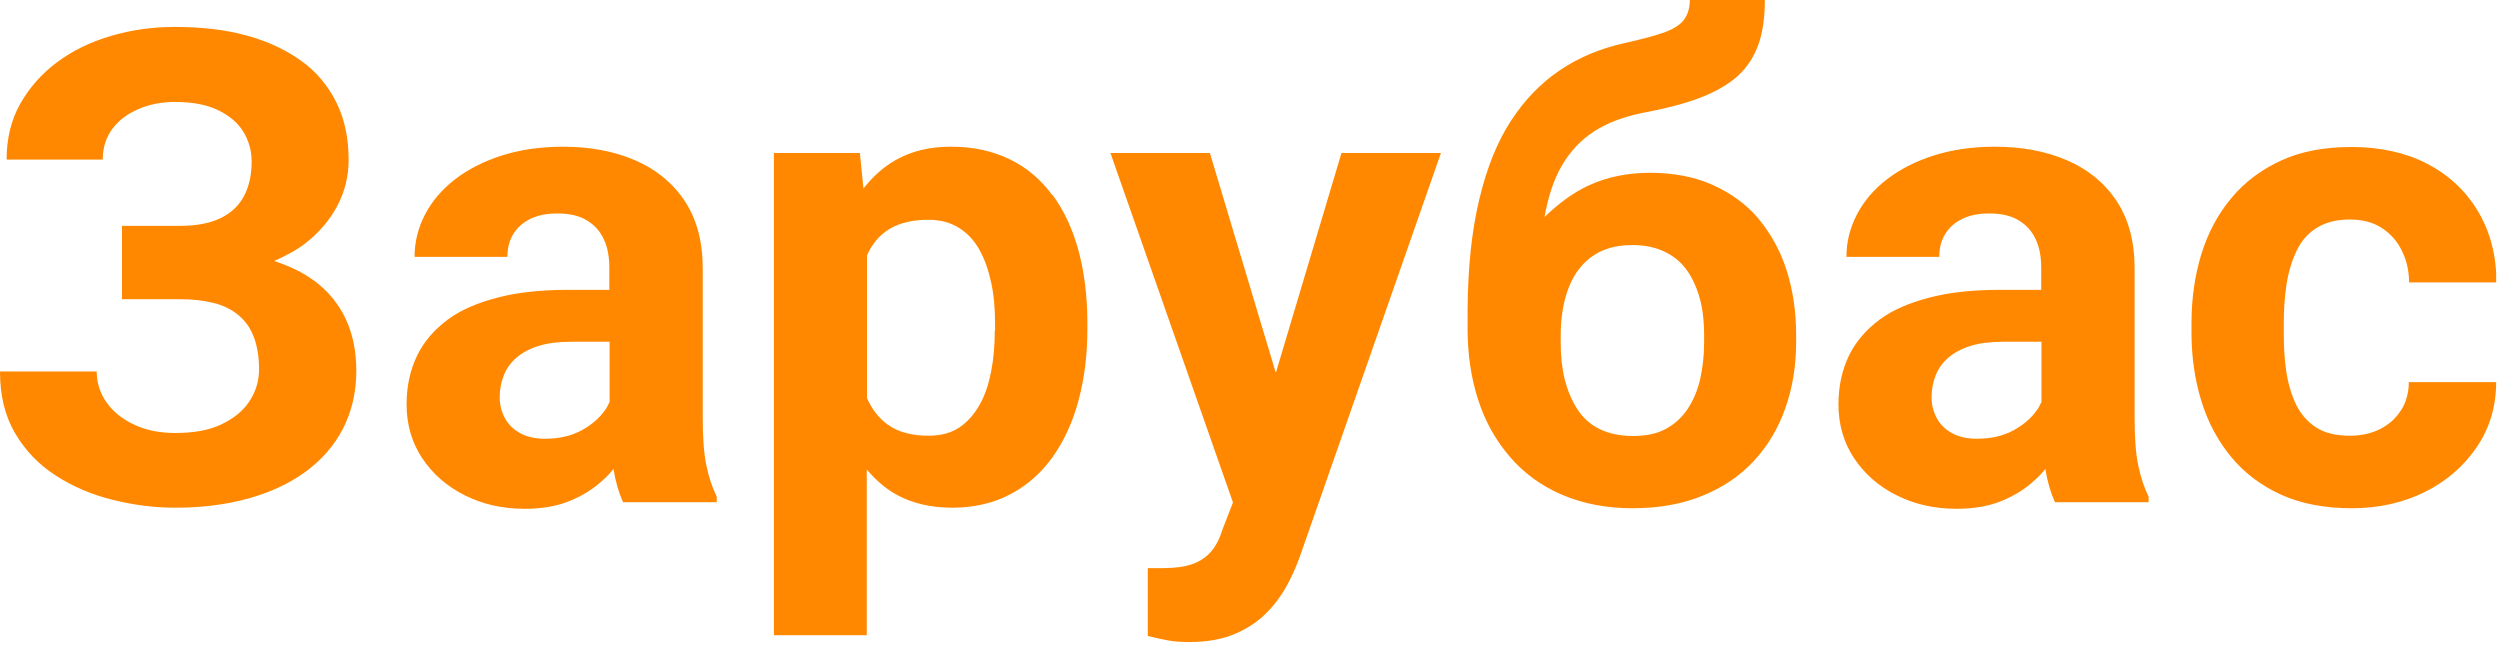 <svg fill="none" height="24" viewBox="0 0 91 24" width="91" xmlns="http://www.w3.org/2000/svg" xmlns:xlink="http://www.w3.org/1999/xlink"><clipPath id="a"><path d="m0 0h90.86v23.38h-90.86z"/></clipPath><g clip-path="url(#a)"><path d="m11.42 10.21c-.4-.3-.89-.53-1.44-.71.43-.19.83-.4 1.17-.67.49-.39.87-.84 1.14-1.36s.4-1.07.4-1.65c0-.8-.15-1.5-.45-2.1s-.72-1.11-1.28-1.51-1.22-.71-1.99-.92-1.64-.31-2.6-.31c-.82 0-1.6.11-2.34.33s-1.4.54-1.96.96-1.01.93-1.34 1.52-.49 1.27-.49 2.02h3.5c0-.44.12-.81.35-1.12s.55-.55.95-.72.84-.26 1.32-.26c.64 0 1.17.1 1.58.3s.72.46.92.79.3.69.3 1.08c0 .48-.09.89-.27 1.24s-.46.62-.84.81-.88.29-1.5.29h-2.11v2.67h2.11c.47 0 .88.05 1.24.14s.65.24.9.45.43.47.55.79.19.71.19 1.17c0 .43-.12.82-.36 1.18s-.59.63-1.04.84-1.01.3-1.66.3c-.55 0-1.05-.1-1.48-.3s-.77-.47-1.01-.81-.36-.72-.36-1.13h-3.52c0 .88.18 1.62.55 2.25s.86 1.14 1.48 1.54 1.3.69 2.06.88 1.52.29 2.29.29c.96 0 1.84-.11 2.64-.33s1.5-.54 2.09-.97 1.05-.95 1.37-1.57.49-1.32.49-2.12c0-.71-.13-1.34-.39-1.89s-.64-1.01-1.15-1.39zm14.16 4.99v-5.43c0-.98-.22-1.8-.66-2.46s-1.04-1.15-1.81-1.48-1.64-.49-2.62-.49c-.82 0-1.56.11-2.22.32s-1.23.5-1.71.87-.84.8-1.09 1.28-.38 1-.38 1.54h3.38c0-.32.07-.6.22-.84s.36-.42.63-.55.6-.19.97-.19c.44 0 .79.08 1.07.25s.48.39.62.69.2.64.2 1.05v.79h-1.51c-.97 0-1.82.09-2.55.28s-1.35.45-1.83.81-.86.79-1.11 1.31-.38 1.11-.38 1.77c0 .73.19 1.39.57 1.96s.89 1.02 1.55 1.35 1.38.49 2.19.49c.63 0 1.18-.1 1.64-.29s.86-.44 1.18-.74c.15-.13.28-.27.4-.42.08.48.2.88.35 1.21h3.41v-.2c-.16-.33-.29-.71-.38-1.15s-.13-1.01-.13-1.71zm-3.4-.55c-.05.09-.08.18-.15.27-.21.3-.5.55-.87.75s-.82.3-1.32.3c-.34 0-.63-.06-.88-.19s-.44-.31-.57-.54-.2-.49-.2-.78.05-.55.15-.8.25-.46.46-.64.48-.33.81-.43.71-.15 1.16-.15h1.42v2.2zm16.13-7.54c-.42-.57-.93-1.01-1.55-1.31s-1.32-.46-2.13-.46-1.43.16-2 .47c-.47.26-.86.62-1.2 1.05l-.13-1.29h-3.13v17.55h3.38v-6.03c.32.37.67.69 1.09.92.57.31 1.24.47 2.02.47s1.5-.16 2.12-.49 1.13-.78 1.54-1.36.73-1.27.94-2.06.32-1.64.32-2.57v-.25c0-.96-.11-1.84-.32-2.62s-.53-1.47-.95-2.04zm-2.1 4.91c0 .53-.04 1.03-.13 1.49s-.22.87-.42 1.22-.44.63-.74.83-.68.3-1.12.3c-.61 0-1.1-.13-1.48-.4-.34-.24-.58-.57-.76-.96v-5.21c.07-.15.15-.3.25-.43.2-.28.47-.5.79-.64s.72-.22 1.18-.22.81.1 1.12.29.56.46.75.8.33.74.43 1.2c.1.46.14.96.14 1.49v.25zm10.22 1.52-2.39-7.97h-3.62l4.46 12.72-.38.98c-.1.33-.24.6-.41.8s-.4.36-.68.46-.64.15-1.09.15c-.09 0-.18 0-.27 0s-.18 0-.27 0v2.47c.28.07.52.12.73.16s.46.06.79.06c.67 0 1.24-.11 1.71-.32s.85-.48 1.16-.81.55-.68.74-1.05.33-.71.44-1.03l5.1-14.59h-3.62l-2.38 7.97zm17.59-5.57c-.45-.53-1.01-.94-1.68-1.24s-1.43-.44-2.29-.44c-.8 0-1.54.15-2.2.45-.59.27-1.12.67-1.63 1.16.13-.74.34-1.37.63-1.87.31-.53.7-.94 1.18-1.25s1.05-.52 1.71-.66c.85-.16 1.57-.34 2.14-.56s1.04-.49 1.38-.8.59-.7.75-1.15.23-.99.23-1.62h-2.73c0 .31-.08.56-.23.75s-.41.34-.76.46-.81.24-1.39.37c-.86.19-1.64.51-2.34.98s-1.3 1.09-1.8 1.86-.88 1.73-1.15 2.87-.41 2.46-.42 4v.69c0 .94.13 1.8.39 2.6s.65 1.48 1.16 2.07 1.14 1.05 1.89 1.37 1.6.49 2.56.49 1.8-.15 2.54-.45 1.37-.72 1.88-1.27.89-1.19 1.15-1.93.39-1.54.39-2.41v-.25c0-.85-.12-1.64-.35-2.36-.23-.72-.58-1.34-1.03-1.88zm-1.99 4.48c0 .48-.05.92-.14 1.33s-.24.77-.45 1.09-.47.56-.8.74-.73.26-1.2.26-.89-.09-1.23-.26-.61-.42-.81-.74-.35-.68-.45-1.09-.14-.85-.14-1.33v-.25c0-.59.08-1.13.25-1.62s.44-.9.83-1.2.89-.46 1.52-.46c.48 0 .88.09 1.22.26s.61.41.81.71c.2.3.35.65.45 1.04s.14.81.14 1.26v.25zm15.67 2.75v-5.43c0-.98-.22-1.8-.66-2.46s-1.04-1.15-1.81-1.48-1.64-.49-2.62-.49c-.82 0-1.56.11-2.22.32s-1.23.5-1.71.87-.84.8-1.09 1.28-.38 1-.38 1.54h3.38c0-.32.07-.6.22-.84s.36-.42.63-.55.6-.19.97-.19c.44 0 .79.08 1.07.25s.48.39.62.69.2.64.2 1.05v.79h-1.51c-.97 0-1.82.09-2.55.28s-1.35.45-1.83.81-.86.79-1.11 1.31-.38 1.11-.38 1.77c0 .73.19 1.39.57 1.96s.89 1.02 1.55 1.35 1.38.49 2.19.49c.63 0 1.18-.1 1.64-.29s.86-.44 1.18-.74c.15-.13.28-.27.4-.42.08.48.2.88.35 1.21h3.41v-.2c-.16-.33-.29-.71-.38-1.15s-.13-1.01-.13-1.71zm-3.4-.55c-.05.09-.08.18-.15.27-.21.3-.5.55-.87.75s-.82.3-1.32.3c-.34 0-.63-.06-.88-.19s-.44-.31-.57-.54-.2-.49-.2-.78.05-.55.15-.8.25-.46.46-.64.48-.33.81-.43.71-.15 1.16-.15h1.42v2.2zm13.09.29c-.18.29-.44.52-.76.68s-.69.24-1.1.24c-.5 0-.91-.1-1.22-.3s-.56-.48-.73-.83-.29-.75-.36-1.21-.09-.93-.09-1.42v-.34c0-.49.03-.96.1-1.41.07-.45.19-.85.36-1.21s.41-.64.73-.84.71-.31 1.21-.31c.46 0 .85.1 1.17.31s.56.48.73.83.26.73.26 1.15h3.18c0-1.01-.24-1.88-.69-2.62s-1.07-1.31-1.85-1.71-1.7-.6-2.74-.6c-.98 0-1.83.16-2.55.49s-1.33.78-1.82 1.37-.85 1.26-1.09 2.04c-.24.78-.36 1.62-.36 2.51v.34c0 .89.12 1.72.36 2.5s.61 1.46 1.09 2.04 1.09 1.04 1.82 1.37 1.59.49 2.57.49 1.86-.2 2.65-.59 1.42-.94 1.89-1.63.71-1.48.71-2.37h-3.18c0 .4-.1.74-.29 1.04z" fill="#f80"/></g></svg>